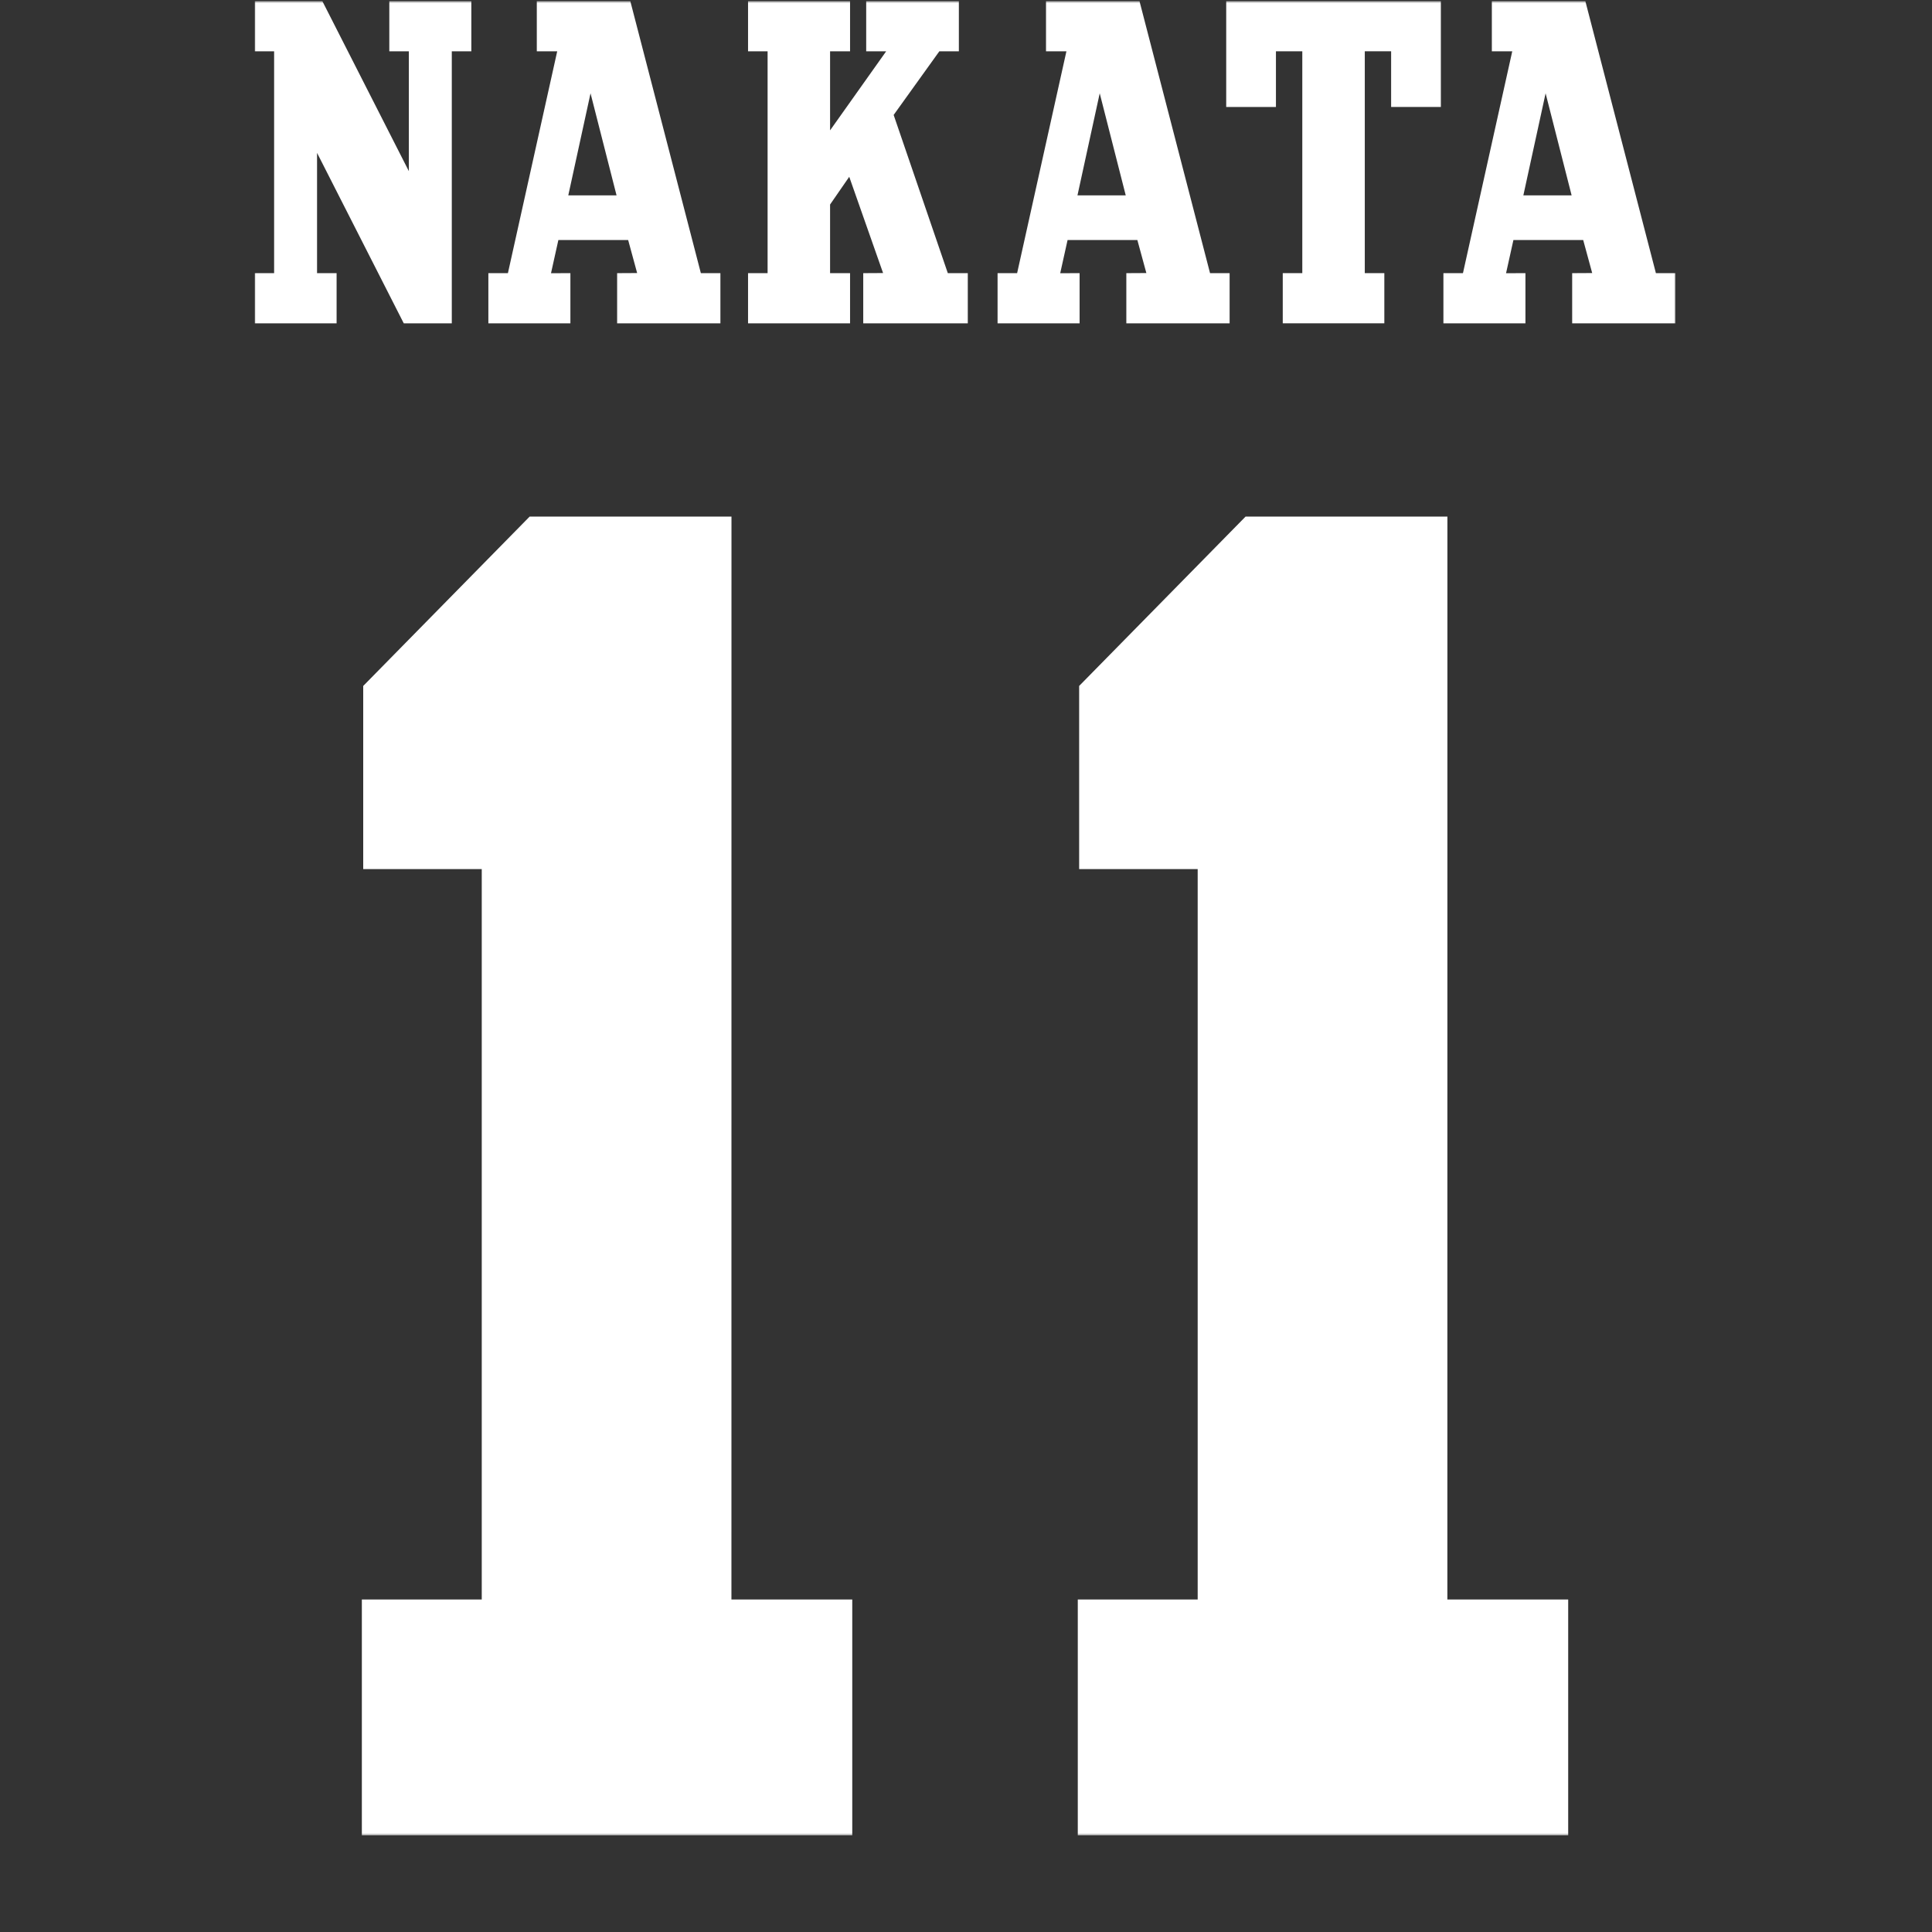 <svg width="850" height="850" viewBox="0 0 850 850" fill="none" xmlns="http://www.w3.org/2000/svg">
<rect x="0" y="0" width="850" height="850" fill="#333333" stroke="none"/>
<g clip-path="url(#clip0_943_1386)">
<mask id="mask0_943_1386" style="mask-type:luminance" maskUnits="userSpaceOnUse" x="112" y="0" width="626" height="808">
<path d="M737.14 0.5H112V807.5H737.14V0.5Z" fill="white"/>
</mask>
<g mask="url(#mask0_943_1386)">
<path d="M321.82 227.289H233.01C230.6 229.739 162.16 299.389 159.8 301.789V382.359H211.95V703.699H159.2V807.509H374.96V703.699H321.8C321.8 703.699 321.82 235.769 321.82 227.299V227.289Z" fill="white"/>
<path d="M636.8 227.289H547.99C545.58 229.739 477.14 299.389 474.78 301.789V382.359H526.93V703.699H474.18V807.509H689.94V703.699H636.78C636.78 703.699 636.8 235.769 636.8 227.299V227.289Z" fill="white"/>
<path d="M112 22.57V0.5H141.82L179.88 75.31V22.57H171.28V0.5H207.37V22.57H198.77V142.25H177.64L139.49 67.26V120.18H148.09V142.25H112V120.18H120.6V22.57H112Z" fill="white"/>
<path d="M236.17 0.5H277.31L308.35 120.18H316.95V142.25H271.51V120.18L280.32 120.13L276.36 105.6H245.66L242.42 120.2L250.95 120.18V142.25H214.86V120.18H223.46L245.15 22.57H236.17V0.5ZM250.02 85.96H271.26L259.81 41.05L250.02 85.96Z" fill="white"/>
<path d="M417 120.18H425.79V142.25H379.79V120.18L388.52 120.13L373.63 77.78L365.2 89.98V120.18H373.99V142.25H329.11V120.18H337.71V22.57H329.11V0.5H373.99V22.57H365.2V57.35L389.88 22.57H381.09V0.5H421.86V22.57H413.27L393.17 50.57L417 120.18Z" fill="white"/>
<path d="M460.19 0.5H501.33L532.37 120.18H540.98V142.25H495.54V120.18L504.35 120.13L500.39 105.6H469.69L466.45 120.2L474.98 120.18V142.25H438.89V120.18H447.49L469.18 22.57H460.2V0.5H460.19ZM474.04 85.96H495.28L483.83 41.05L474.04 85.96Z" fill="white"/>
<path d="M561.36 22.57V47.07H539.48V0.5H633.92V47.06H612.04V22.56H600.45V120.17H609.05V142.24H564.36V120.17H572.96V22.57H561.37H561.36Z" fill="white"/>
<path d="M656.35 0.5H697.49L728.53 120.18H737.13V142.25H691.69V120.18L700.5 120.13L696.54 105.6H665.84L662.6 120.2L671.13 120.18V142.25H635.04V120.18H643.64L665.33 22.57H656.35V0.5ZM670.21 85.96H691.45L680 41.05L670.21 85.96Z" fill="white"/>
</g>
</g>
<defs>
<clipPath id="clip0_943_1386">
<rect width="626" height="808" fill="white" transform="translate(112)"/>
</clipPath>
</defs>
</svg>
